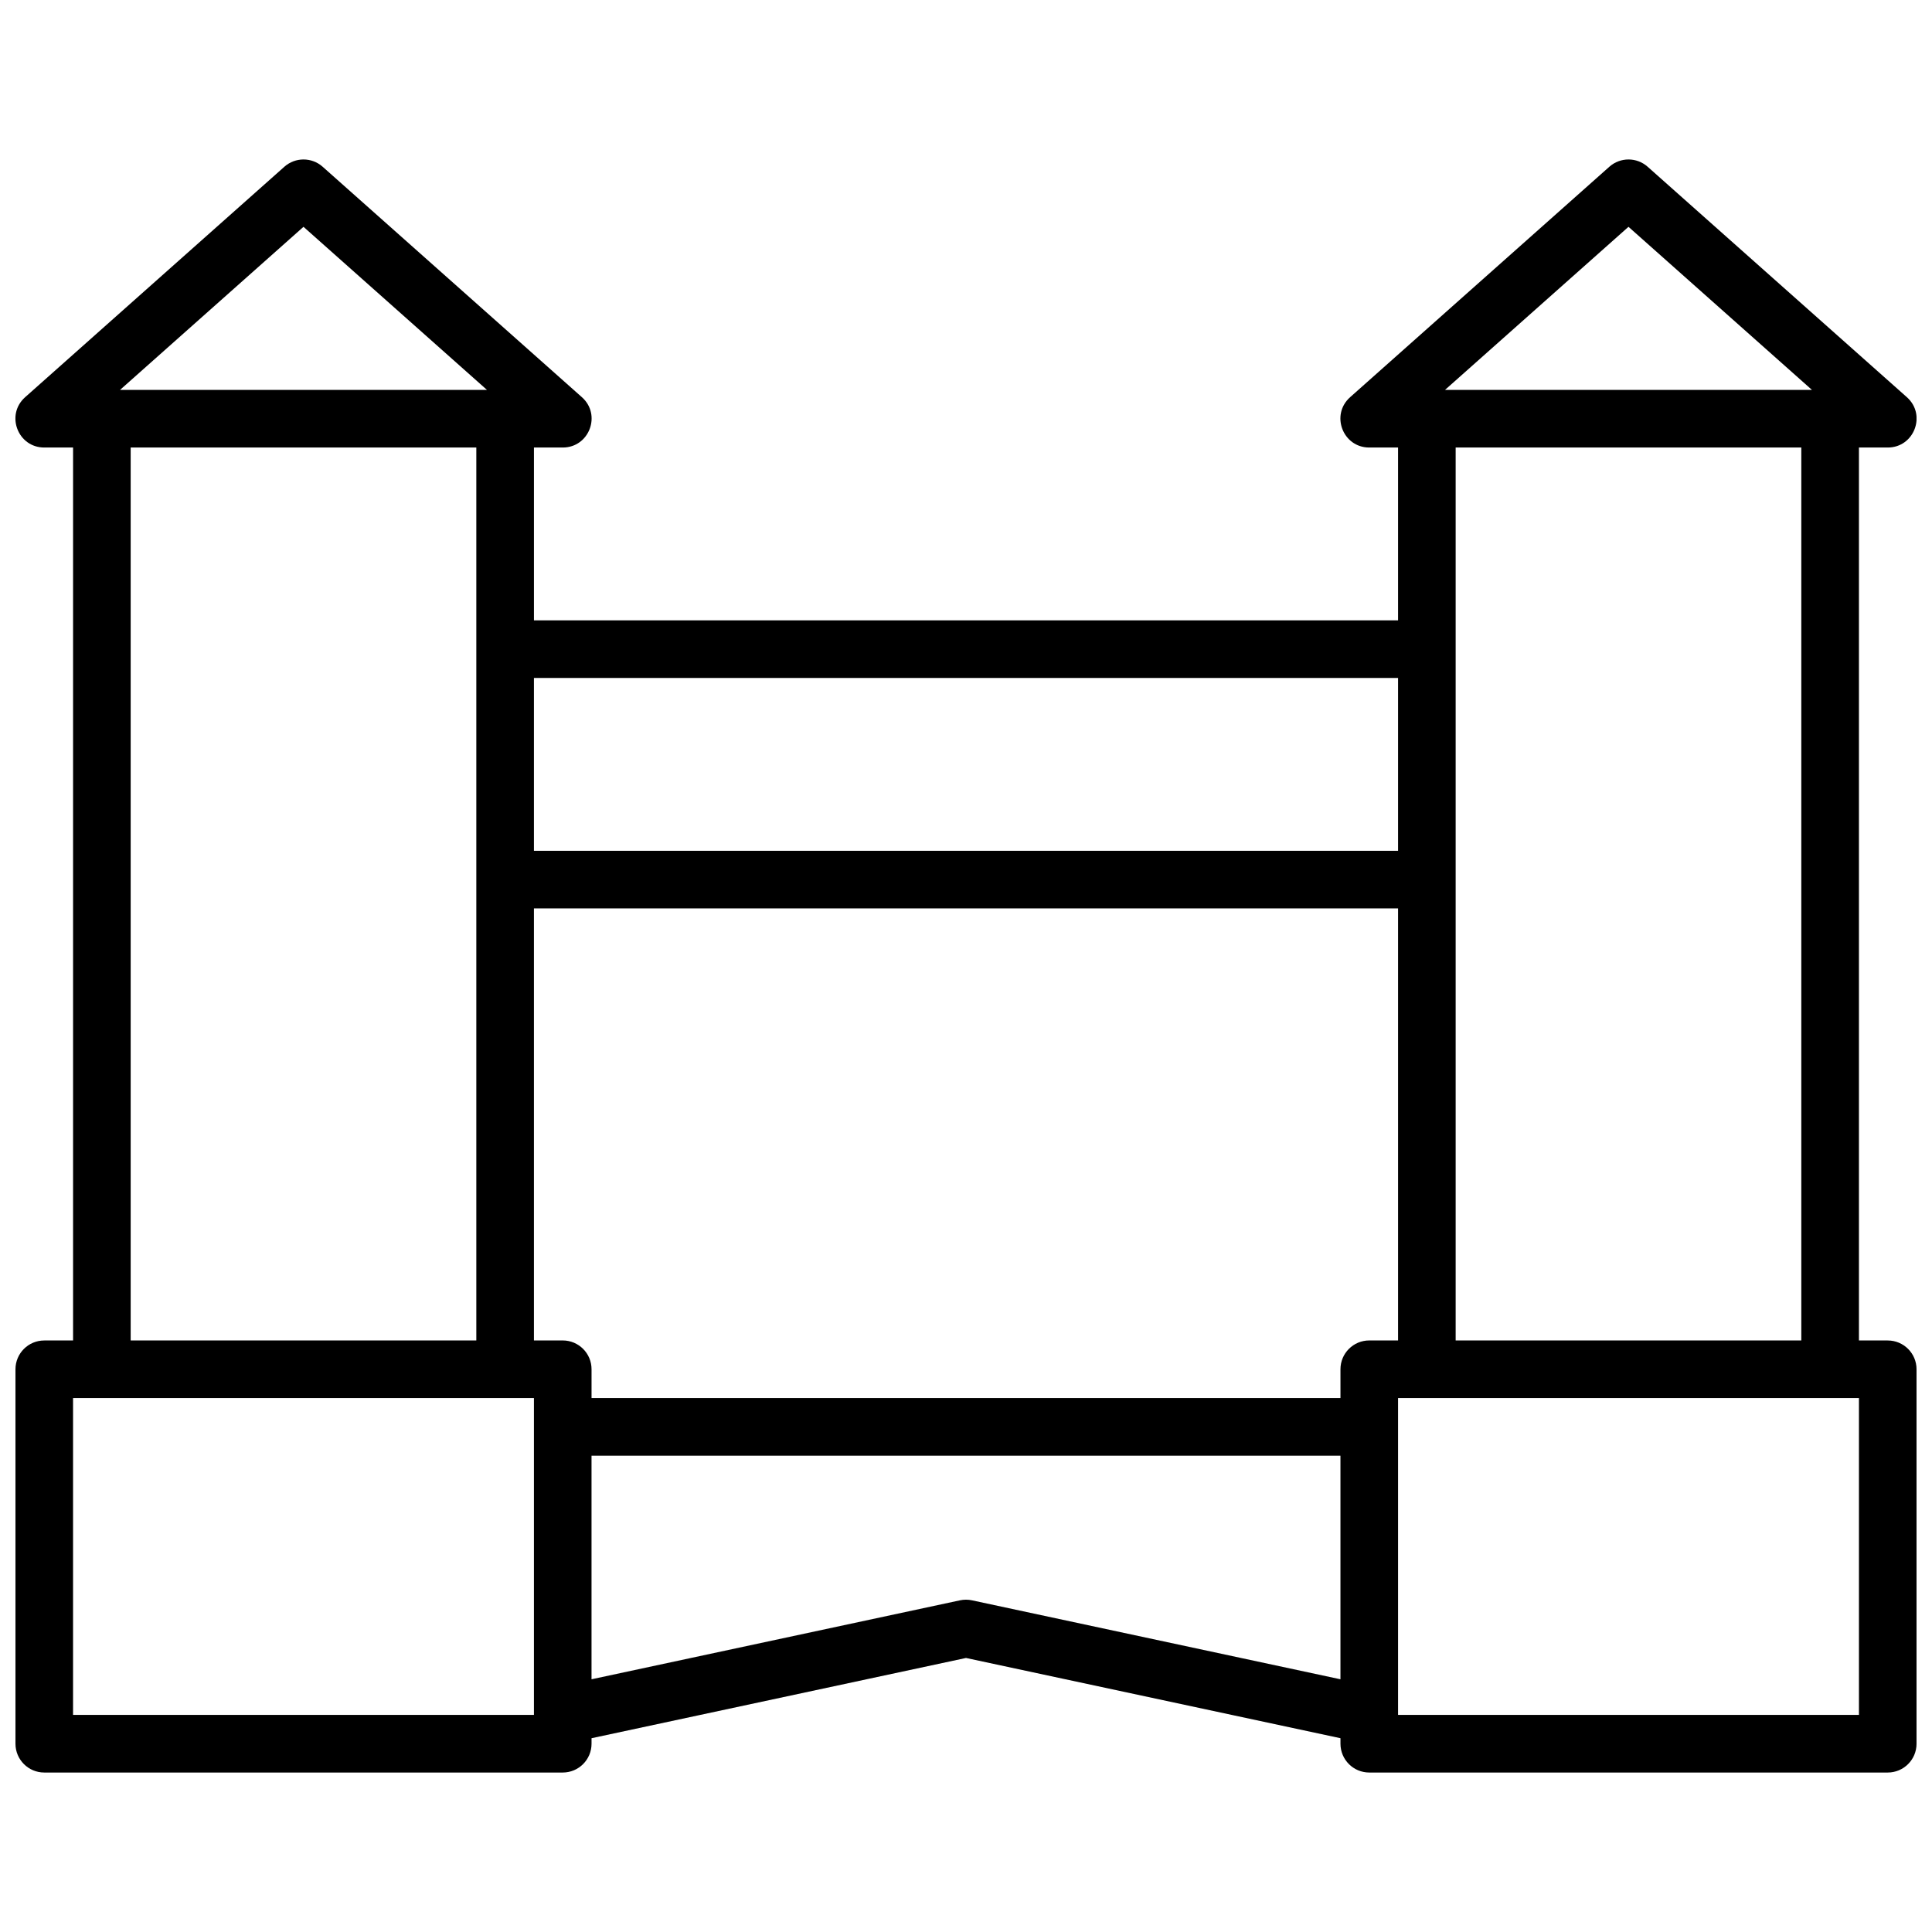 <?xml version="1.0" encoding="UTF-8"?>
<!-- Uploaded to: ICON Repo, www.iconrepo.com, Generator: ICON Repo Mixer Tools -->
<svg width="800px" height="800px" version="1.1" viewBox="144 144 512 512" xmlns="http://www.w3.org/2000/svg">
 <defs>
  <clipPath id="a">
   <path d="m148.09 186h503.81v428h-503.81z"/>
  </clipPath>
 </defs>
 <g clip-path="url(#a)">
  <path d="m514.5 308.4v-45.801h-7.633c-7.019 0-10.316-8.676-5.07-13.34l68.699-61.07c2.894-2.57 7.25-2.57 10.145 0l68.699 61.07c5.246 4.664 1.949 13.34-5.07 13.34h-7.633v236.64h7.633c4.215 0 7.633 3.418 7.633 7.633v99.234c0 4.215-3.418 7.633-7.633 7.633h-137.4c-4.215 0-7.633-3.418-7.633-7.633v-1.461l-99.234-21.266-99.238 21.266v1.461c0 4.215-3.418 7.633-7.633 7.633h-137.4c-4.215 0-7.633-3.418-7.633-7.633v-99.234c0-4.215 3.418-7.633 7.633-7.633h7.633v-236.64h-7.633c-7.019 0-10.316-8.676-5.07-13.34l68.699-61.07c2.894-2.57 7.254-2.57 10.145 0l68.703 61.07c5.246 4.664 1.945 13.34-5.074 13.34h-7.633v45.801zm-229 15.266v45.801h229v-45.801zm229 61.066h-229v114.5h7.633c4.215 0 7.633 3.418 7.633 7.633v7.633h198.47v-7.633c0-4.215 3.418-7.633 7.633-7.633h7.633zm-351.14 129.77v83.969h122.14v-83.969zm61.07-310.39-48.625 43.219h97.246zm-45.801 58.488v236.64h91.602v-236.64zm335.87 251.9v83.969h122.14v-83.969zm-213.74 15.27v59.258l97.637-20.922c1.055-0.227 2.144-0.227 3.199 0l97.637 20.922v-59.258zm226.18-282.44h97.246l-48.621-43.219zm2.824 15.27v236.64h91.602v-236.64z" fill-rule="evenodd"/>
 </g>
</svg>
